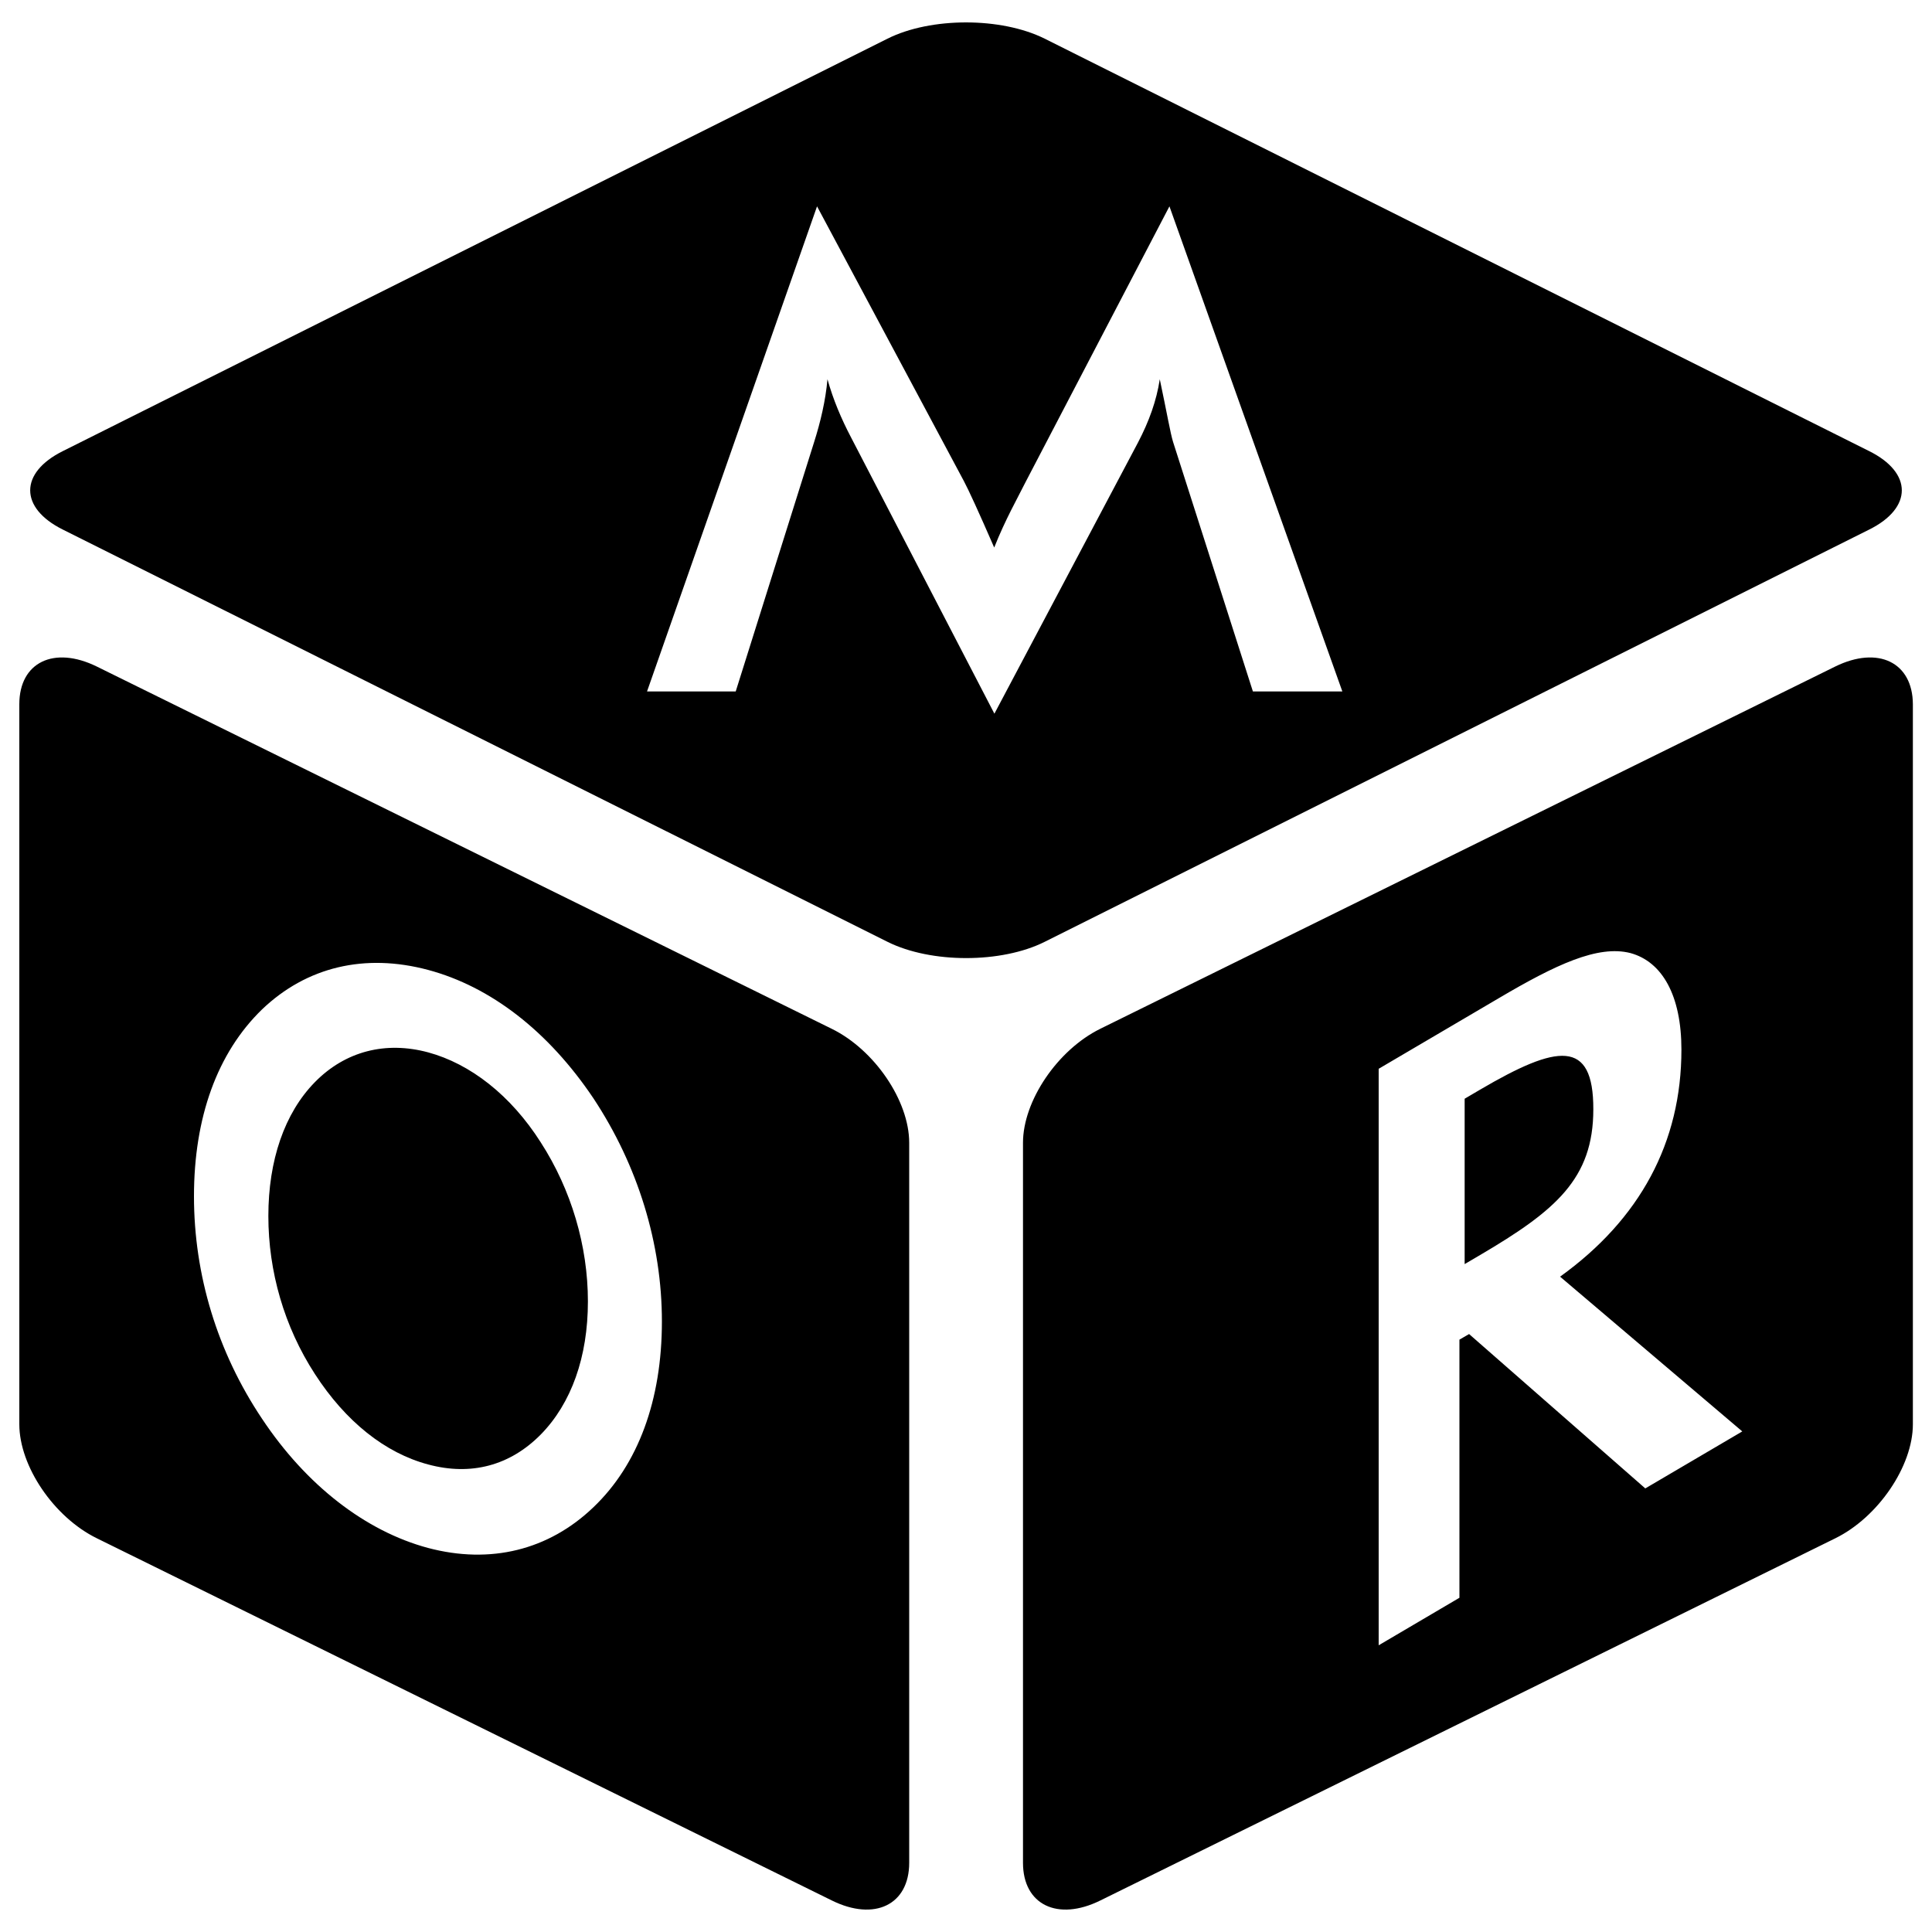 <?xml version="1.0" encoding="utf-8"?>
<!-- Svg Vector Icons : http://www.onlinewebfonts.com/icon -->
<!DOCTYPE svg PUBLIC "-//W3C//DTD SVG 1.1//EN" "http://www.w3.org/Graphics/SVG/1.1/DTD/svg11.dtd">
<svg version="1.1" xmlns="http://www.w3.org/2000/svg" xmlns:xlink="http://www.w3.org/1999/xlink" x="0px" y="0px" viewBox="0 0 1000 1000" enable-background="new 0 0 1000 1000" xml:space="preserve">
<g><path d="M221.6,544.7c-21.9-5.9-42.8-0.7-58.6,15.4c-15.8,16.1-24.1,40.6-24.1,69.3c0,28.7,8.2,57.3,24.1,81.8c15.9,24.6,36.4,40.9,58.6,46.8c22.2,6,42.4,0.6,58.3-15.5c15.8-16.1,24.4-40.1,24.4-68.9c0-28.7-8.6-57.8-24.4-82.3C264.4,566.9,243.4,550.6,221.6,544.7L221.6,544.7z M430.5,532.5L50.1,345C27.9,334.1,10,342.8,10,364.5v372.7c0,21.7,17.9,48.1,40.1,59l380.5,187.5c22.1,10.9,40,2.2,40-19.5V591.5C470.6,569.8,452.7,543.4,430.5,532.5L430.5,532.5z M307.1,780.2c-23.1,22.1-53.2,29.6-85.6,21c-32.3-8.7-63-32.4-85.9-66.9c-23.1-34.5-35.2-74.4-35.2-115.1c0-40.7,12-74.2,35.2-96.7c23.1-22.1,53.2-29.2,85.9-20.5c32.6,8.7,62.4,31.9,85.6,66.4c23.1,34.9,35.5,75.3,35.5,115.6C342.6,724.7,330.3,758.1,307.1,780.2L307.1,780.2z M766.1,564l-8,4.7v85.6l8-4.7c39.1-23,58.6-39.5,58.6-75.4C824.8,537.5,806,540.6,766.1,564L766.1,564z M949.9,345L569.5,532.5c-22.1,10.9-40,37.3-40,59v372.7c0,21.7,17.9,30.4,40,19.5l380.5-187.5c22.1-10.9,40.1-37.3,40.1-59V364.5C990,342.8,972.1,334.1,949.9,345L949.9,345z M851.6,770.4l-91.2-79.9l-5,2.9V827l-41.8,24.6V553.2l62.1-36.5c29.5-17.4,51.3-27.7,68.2-23.4c16.5,4.5,26.4,22,26.4,50c0,48-21.4,87.7-62.8,117.5l94.3,80.1L851.6,770.4L851.6,770.4z M967.5,274.1c22.5-11.2,22.5-29.4,0-40.6L540.7,20c-22.5-11.2-58.9-11.2-81.3,0L32.5,233.5c-22.5,11.2-22.5,29.4,0,40.6l426.9,213.4c22.5,11.2,58.9,11.2,81.3,0L967.5,274.1L967.5,274.1z M440.5,226.4c-5.1-9.7-9.3-19.7-12.2-30.1c-1,11.1-3.6,22.1-7,32.8l-40.5,128.8h-45.9l88-251.1L498.9,249c2.4,4.5,7.6,15.8,15.7,34.4c5.7-14.4,12.1-25.6,16.5-34.4l74.2-142.2l89.5,251.1h-46.3l-41.3-129.1c-1.4-4.4-3.2-15.1-6.9-32.5c-1.7,11.1-5.5,21.7-11.3,32.8l-74.3,140.3L440.5,226.4L440.5,226.4z"/></g>
</svg>